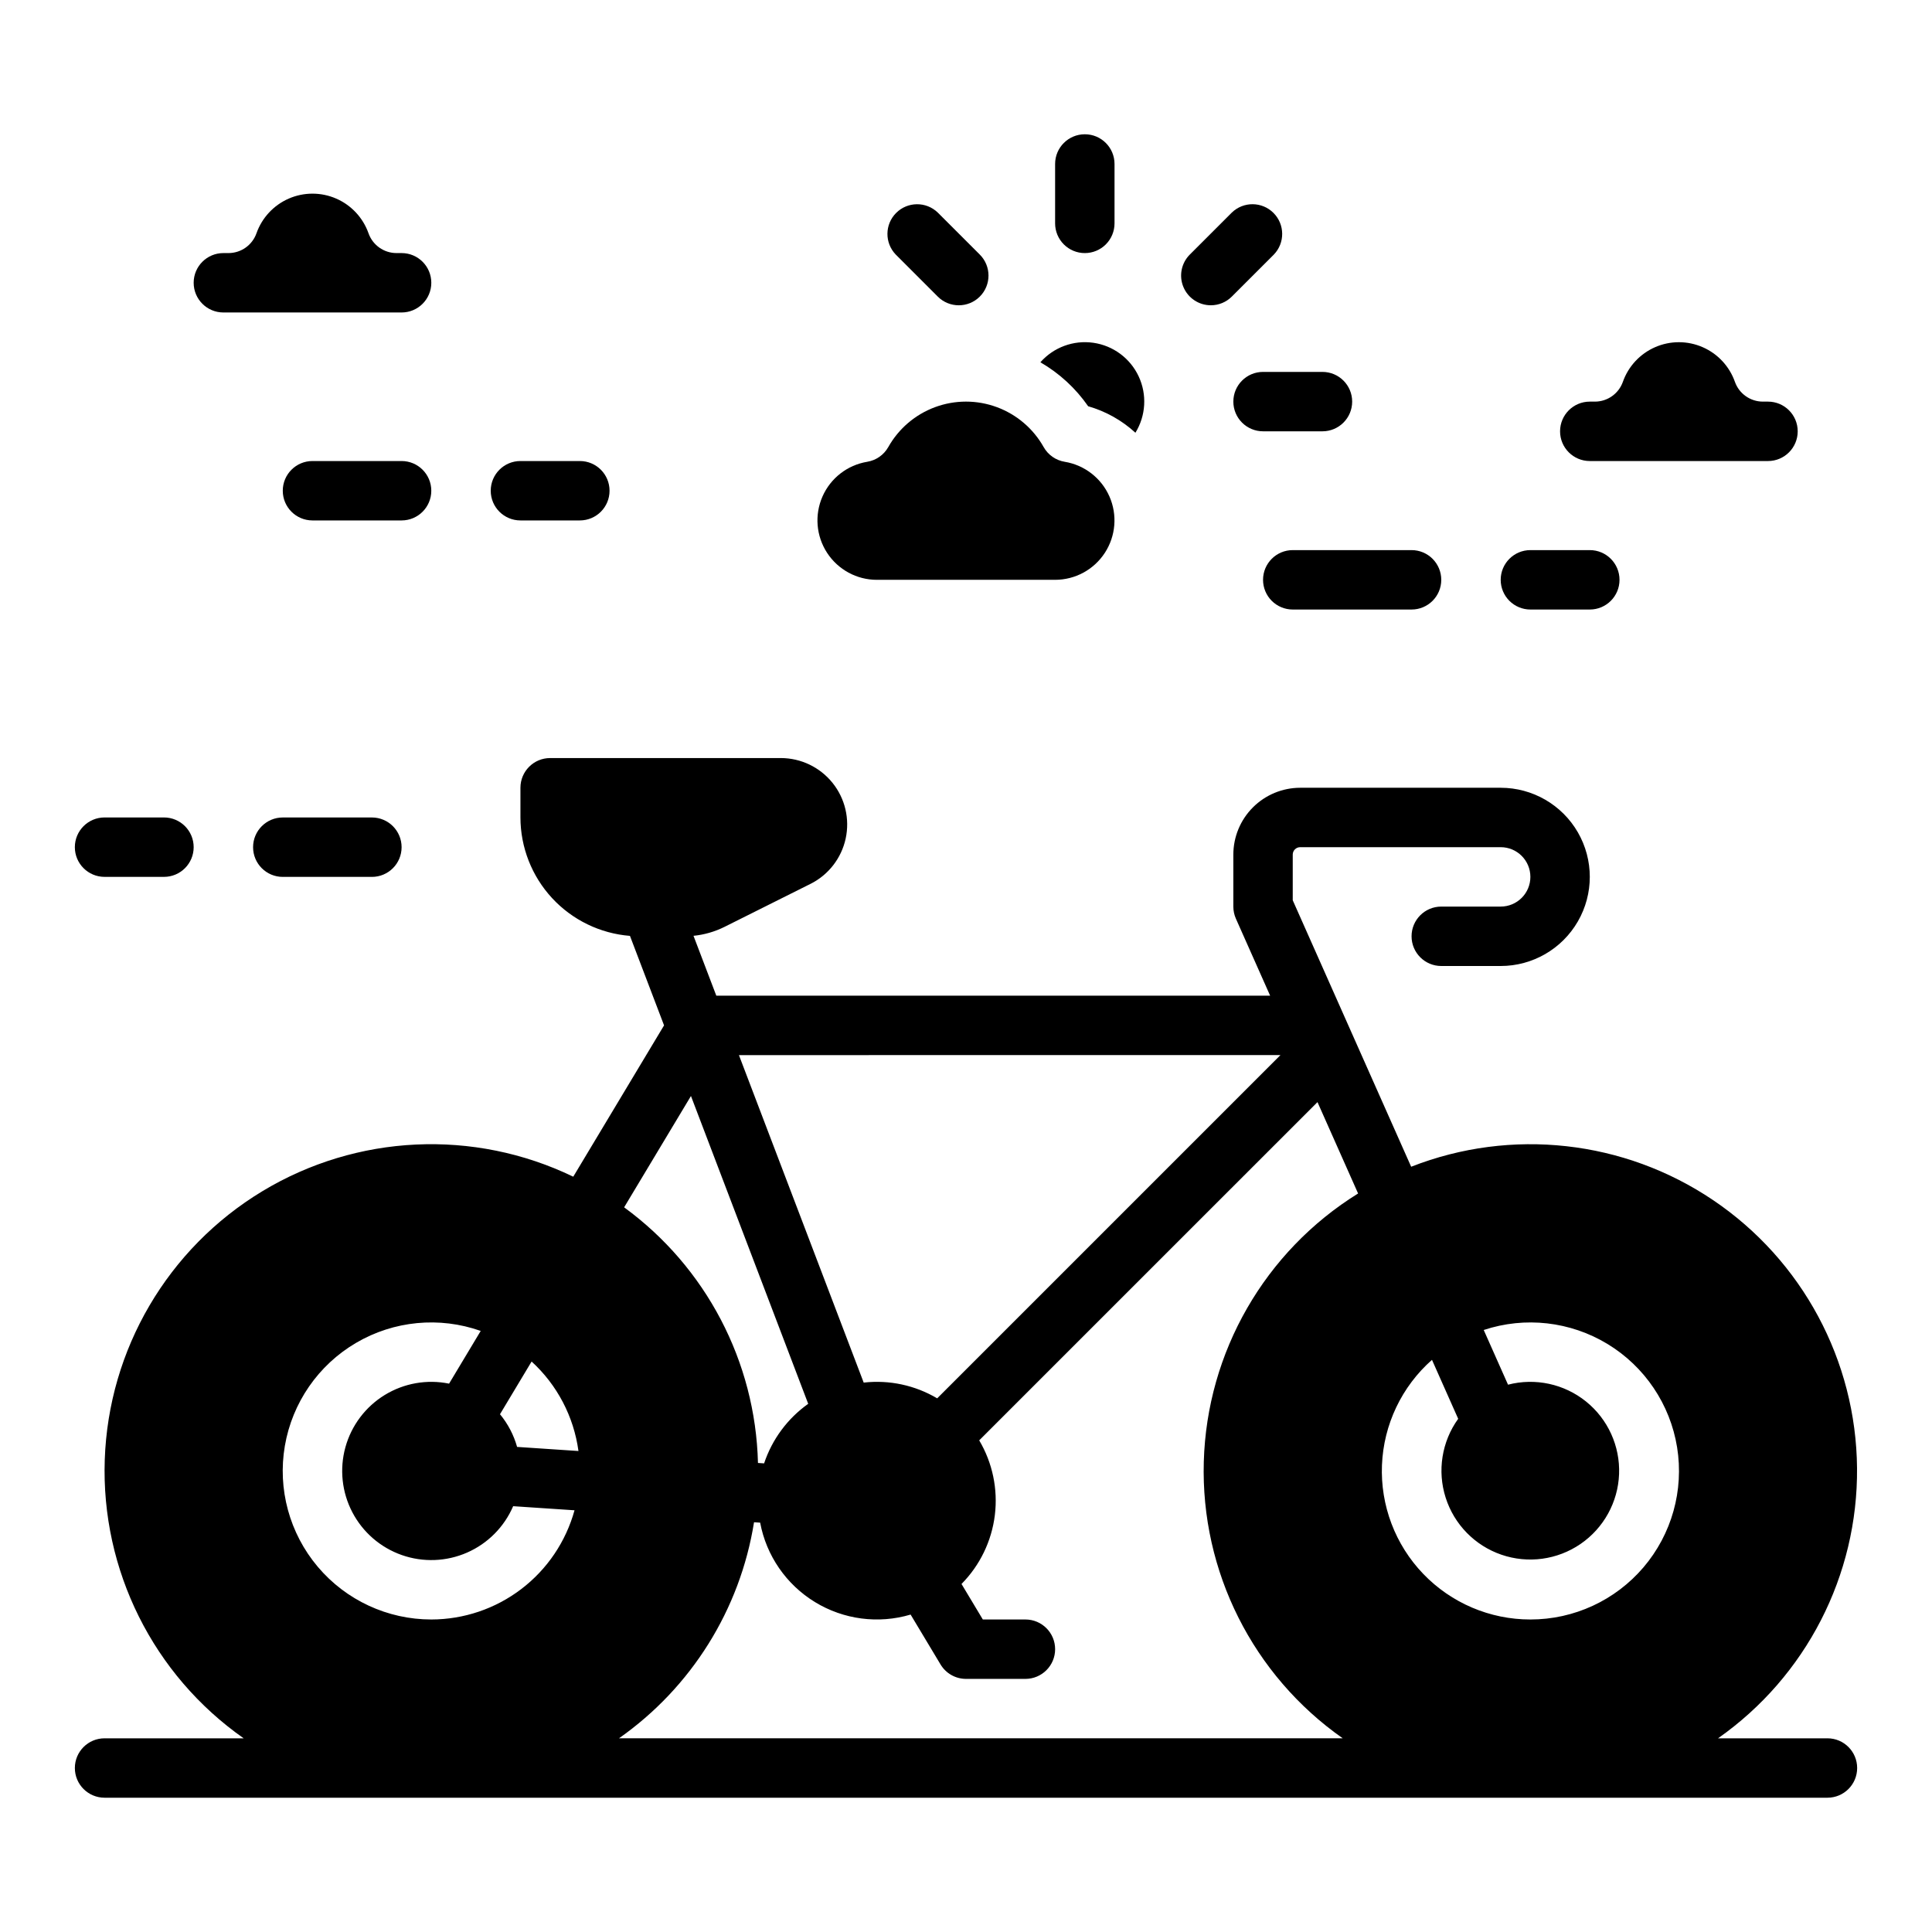 <?xml version="1.0" encoding="UTF-8"?>
<!-- Uploaded to: ICON Repo, www.iconrepo.com, Generator: ICON Repo Mixer Tools -->
<svg fill="#000000" width="800px" height="800px" version="1.1" viewBox="144 144 512 512" xmlns="http://www.w3.org/2000/svg">
 <g>
  <path d="m628.29 604.67h-28.992c23.312-16.363 37.09-43.148 36.836-71.633-0.254-28.484-14.5-55.02-38.102-70.965-23.602-15.949-53.535-19.27-80.059-8.875l-31.383-70.617v-12.105c0-1.086 0.883-1.965 1.969-1.965h53.137c4.348 0 7.871 3.523 7.871 7.871 0 4.348-3.523 7.871-7.871 7.871h-15.746c-4.348 0-7.871 3.523-7.871 7.871s3.523 7.875 7.871 7.875h15.746c8.438 0 16.234-4.504 20.453-11.809 4.219-7.309 4.219-16.309 0-23.617-4.219-7.309-12.016-11.809-20.453-11.809h-53.137c-4.695 0.008-9.199 1.875-12.52 5.195-3.32 3.32-5.188 7.82-5.191 12.516v13.777c0 1.102 0.23 2.191 0.676 3.199l9.078 20.418h-146.77l-6.047-15.871c2.859-0.285 5.641-1.086 8.215-2.367l22.785-11.395v0.004c4.762-2.383 8.191-6.797 9.324-12 1.133-5.203-0.148-10.641-3.492-14.789-3.34-4.144-8.379-6.559-13.703-6.559h-61.121c-4.348 0-7.871 3.523-7.871 7.871v7.871c0.012 7.922 3.004 15.547 8.379 21.363 5.379 5.816 12.75 9.391 20.645 10.02l9.035 23.715-24.059 40.098-0.004 0.004c-26.355-12.727-57.355-11.273-82.406 3.859-25.047 15.137-40.754 41.902-41.75 71.152-0.996 29.246 12.852 57.02 36.816 73.824h-36.863c-4.348 0-7.875 3.523-7.875 7.871 0 4.348 3.527 7.871 7.875 7.871h456.58c4.348 0 7.871-3.523 7.871-7.871 0-4.348-3.523-7.871-7.871-7.871zm-144.96-181.06-90.965 90.965c-5.863-3.473-12.703-4.941-19.477-4.172l-33.062-86.789zm-156.22 10.84 31.074 81.574c-5.473 3.887-9.566 9.414-11.688 15.785l-1.625-0.109c-0.664-26.863-13.77-51.895-35.469-67.746zm-68.805 138.73c-11.602 0.004-22.617-5.109-30.102-13.977-7.481-8.867-10.672-20.586-8.715-32.023 1.961-11.438 8.863-21.43 18.871-27.305 10.004-5.875 22.094-7.035 33.035-3.168l-8.383 13.973c-5.863-1.195-11.961-0.117-17.062 3.012-5.098 3.129-8.82 8.078-10.414 13.844-1.59 5.769-0.934 11.926 1.84 17.227 2.769 5.305 7.453 9.355 13.098 11.34 5.644 1.98 11.832 1.75 17.312-0.652s9.844-6.797 12.207-12.293l16.262 1.082c-2.293 8.309-7.242 15.641-14.098 20.867-6.852 5.227-15.23 8.062-23.852 8.074zm22.73-45.734c-0.887-3.172-2.434-6.121-4.531-8.66l8.379-13.969v0.004c6.785 6.207 11.176 14.598 12.414 23.711zm218.8 77.223h-191.8c19.176-13.465 32.09-34.121 35.793-57.258l1.617 0.105h0.004c1.641 8.758 6.918 16.402 14.52 21.047 7.598 4.644 16.812 5.852 25.352 3.316l7.934 13.223c1.422 2.371 3.984 3.82 6.75 3.82h15.742c4.348 0 7.871-3.523 7.871-7.871 0-4.348-3.523-7.871-7.871-7.871h-11.289l-5.648-9.41 0.004-0.004c4.875-4.934 7.977-11.344 8.828-18.23 0.848-6.883-0.609-13.855-4.141-19.828l89.645-89.637 10.762 24.211v0.004c-24.711 15.32-40.074 42.031-40.891 71.098-0.82 29.062 13.016 56.594 36.824 73.285zm49.73-31.488c-10.715 0.008-20.969-4.359-28.391-12.086-7.422-7.727-11.375-18.148-10.938-28.855 0.438-10.707 5.223-20.77 13.254-27.867l6.945 15.625c-4.352 6.047-5.582 13.793-3.324 20.887 2.254 7.098 7.734 12.707 14.777 15.129 7.039 2.422 14.812 1.371 20.957-2.836 6.144-4.207 9.938-11.07 10.227-18.512 0.289-7.441-2.957-14.578-8.754-19.25-5.801-4.672-13.465-6.324-20.676-4.461l-6.441-14.496v0.004c10.953-3.633 22.945-2.277 32.809 3.707 9.863 5.988 16.605 16 18.441 27.391 1.832 11.391-1.422 23.012-8.906 31.793s-18.441 13.836-29.98 13.828z"/>
  <path d="m203.2 226.81h47.23c4.348 0 7.871-3.523 7.871-7.871s-3.523-7.871-7.871-7.871h-1.348c-3.336 0-6.312-2.102-7.422-5.25-1.457-4.117-4.559-7.445-8.566-9.191-4.004-1.742-8.555-1.742-12.562 0-4.004 1.746-7.106 5.074-8.562 9.191-1.113 3.148-4.086 5.25-7.422 5.25h-1.348c-4.348 0-7.875 3.523-7.875 7.871s3.527 7.871 7.875 7.871z"/>
  <path d="m565.31 266.18h47.23c4.348 0 7.871-3.527 7.871-7.875 0-4.348-3.523-7.871-7.871-7.871h-1.348c-3.336 0-6.312-2.102-7.422-5.246-1.457-4.121-4.559-7.449-8.566-9.191-4.004-1.746-8.555-1.746-12.562 0-4.004 1.742-7.106 5.07-8.562 9.191-1.113 3.144-4.086 5.246-7.422 5.246h-1.348c-4.348 0-7.875 3.523-7.875 7.871 0 4.348 3.527 7.875 7.875 7.875z"/>
  <path d="m478.72 297.66c0 2.086 0.828 4.09 2.305 5.566 1.477 1.473 3.481 2.305 5.566 2.305h31.488c4.348 0 7.871-3.523 7.871-7.871 0-4.348-3.523-7.875-7.871-7.875h-31.488c-4.348 0-7.871 3.527-7.871 7.875z"/>
  <path d="m541.7 297.66c0 2.086 0.828 4.09 2.305 5.566 1.477 1.473 3.481 2.305 5.566 2.305h15.746c4.348 0 7.871-3.523 7.871-7.871 0-4.348-3.523-7.875-7.871-7.875h-15.746c-4.348 0-7.871 3.527-7.871 7.875z"/>
  <path d="m281.92 281.92h15.746c4.348 0 7.871-3.523 7.871-7.871s-3.523-7.871-7.871-7.871h-15.746c-4.348 0-7.871 3.523-7.871 7.871s3.523 7.871 7.871 7.871z"/>
  <path d="m226.81 281.92h23.617c4.348 0 7.871-3.523 7.871-7.871s-3.523-7.871-7.871-7.871h-23.617c-4.348 0-7.871 3.523-7.871 7.871s3.523 7.871 7.871 7.871z"/>
  <path d="m171.71 376.38h15.742c4.348 0 7.871-3.523 7.871-7.871 0-4.348-3.523-7.875-7.871-7.875h-15.742c-4.348 0-7.875 3.527-7.875 7.875 0 4.348 3.527 7.871 7.875 7.871z"/>
  <path d="m218.94 360.64c-4.348 0-7.871 3.527-7.871 7.875 0 4.348 3.523 7.871 7.871 7.871h23.617c4.348 0 7.871-3.523 7.871-7.871 0-4.348-3.523-7.875-7.871-7.875z"/>
  <path d="m432.37 251.66c4.664 1.336 8.953 3.738 12.527 7.019 2.785-4.516 3.109-10.129 0.863-14.934-2.246-4.805-6.762-8.152-12.012-8.906s-10.527 1.191-14.035 5.168c5.023 2.906 9.348 6.883 12.656 11.652z"/>
  <path d="m376.38 297.66h47.23c5.32-0.004 10.277-2.691 13.18-7.144 2.906-4.457 3.367-10.078 1.223-14.945-2.141-4.867-6.598-8.324-11.844-9.191-2.359-0.383-4.418-1.82-5.59-3.902-2.75-4.894-7.156-8.648-12.426-10.59s-11.055-1.941-16.324 0-9.672 5.695-12.426 10.59c-1.172 2.082-3.231 3.519-5.59 3.902-5.246 0.867-9.703 4.328-11.844 9.195-2.144 4.867-1.684 10.488 1.227 14.945 2.906 4.453 7.863 7.141 13.184 7.141z"/>
  <path d="m431.49 211.07c2.086 0 4.09-0.828 5.566-2.305 1.473-1.477 2.305-3.481 2.305-5.566v-15.746c0-4.348-3.523-7.871-7.871-7.871-4.348 0-7.875 3.523-7.875 7.871v15.746c0 2.086 0.832 4.09 2.309 5.566s3.477 2.305 5.566 2.305z"/>
  <path d="m392.52 222.6c3.074 3.074 8.062 3.074 11.137 0 3.074-3.074 3.074-8.059 0-11.133l-11.137-11.133c-3.09-2.984-8-2.941-11.035 0.098-3.035 3.035-3.078 7.945-0.094 11.035z"/>
  <path d="m470.85 250.43c0 2.09 0.828 4.09 2.305 5.566 1.477 1.477 3.481 2.305 5.566 2.305h15.742c4.348 0 7.875-3.523 7.875-7.871 0-4.348-3.527-7.871-7.875-7.871h-15.742c-4.348 0-7.871 3.523-7.871 7.871z"/>
  <path d="m464.88 224.9c2.09 0.004 4.094-0.824 5.566-2.305l11.137-11.133c2.981-3.09 2.938-8-0.098-11.035-3.035-3.039-7.945-3.082-11.035-0.098l-11.137 11.133c-2.25 2.25-2.926 5.637-1.707 8.578 1.219 2.941 4.09 4.859 7.273 4.859z"/>
 </g>
</svg>
